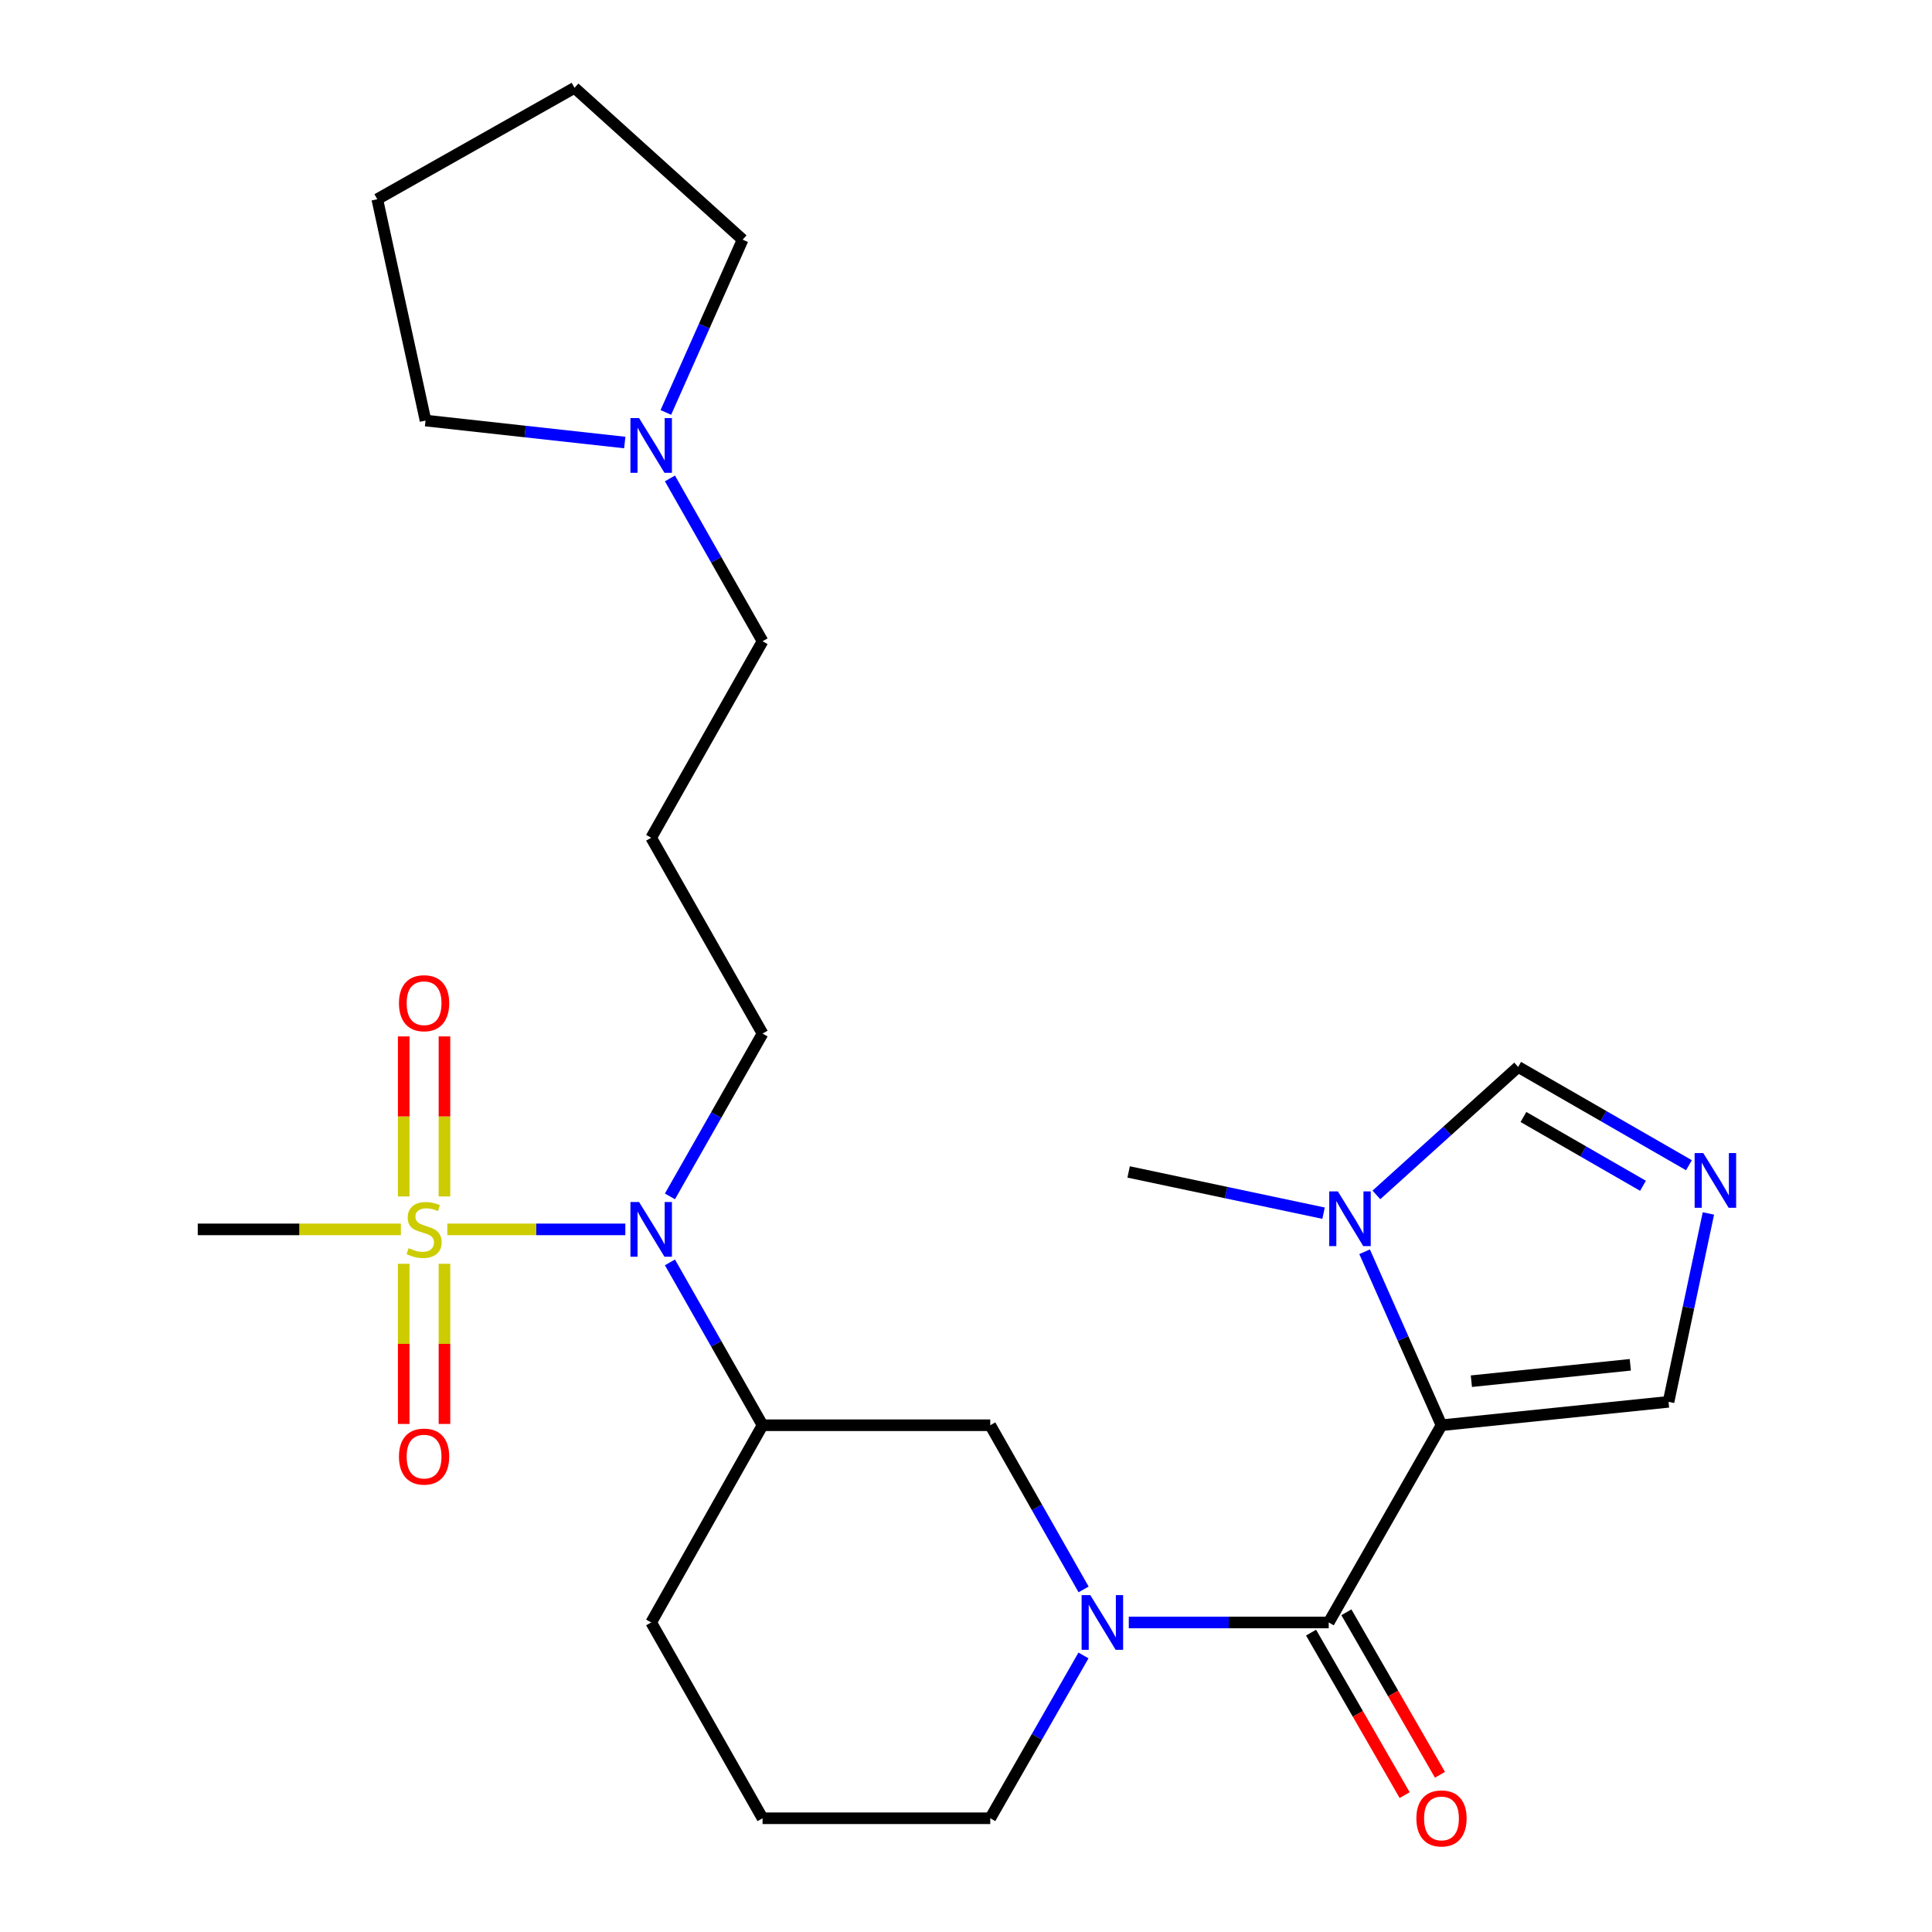 <?xml version='1.0' encoding='iso-8859-1'?>
<svg version='1.1' baseProfile='full'
              xmlns='http://www.w3.org/2000/svg'
                      xmlns:rdkit='http://www.rdkit.org/xml'
                      xmlns:xlink='http://www.w3.org/1999/xlink'
                  xml:space='preserve'
width='1000px' height='1000px' viewBox='0 0 1000 1000'>
<!-- END OF HEADER -->
<rect style='opacity:1.0;fill:#FFFFFF;stroke:none' width='1000' height='1000' x='0' y='0'> </rect>
<path class='bond-1' d='M 746.113,737.701 L 687.744,839.779' style='fill:none;fill-rule:evenodd;stroke:#000000;stroke-width:6px;stroke-linecap:butt;stroke-linejoin:miter;stroke-opacity:1' />
<path class='bond-3' d='M 746.113,737.701 L 726.216,692.806' style='fill:none;fill-rule:evenodd;stroke:#000000;stroke-width:6px;stroke-linecap:butt;stroke-linejoin:miter;stroke-opacity:1' />
<path class='bond-3' d='M 726.216,692.806 L 706.319,647.912' style='fill:none;fill-rule:evenodd;stroke:#0000FF;stroke-width:6px;stroke-linecap:butt;stroke-linejoin:miter;stroke-opacity:1' />
<path class='bond-8' d='M 746.113,737.701 L 863.636,725.584' style='fill:none;fill-rule:evenodd;stroke:#000000;stroke-width:6px;stroke-linecap:butt;stroke-linejoin:miter;stroke-opacity:1' />
<path class='bond-8' d='M 761.578,714.901 L 843.844,706.42' style='fill:none;fill-rule:evenodd;stroke:#000000;stroke-width:6px;stroke-linecap:butt;stroke-linejoin:miter;stroke-opacity:1' />
<path class='bond-0' d='M 231.524,636.326 L 277.598,636.326' style='fill:none;fill-rule:evenodd;stroke:#CCCC00;stroke-width:6px;stroke-linecap:butt;stroke-linejoin:miter;stroke-opacity:1' />
<path class='bond-0' d='M 277.598,636.326 L 323.673,636.326' style='fill:none;fill-rule:evenodd;stroke:#0000FF;stroke-width:6px;stroke-linecap:butt;stroke-linejoin:miter;stroke-opacity:1' />
<path class='bond-10' d='M 230.052,619.277 L 230.052,577.859' style='fill:none;fill-rule:evenodd;stroke:#CCCC00;stroke-width:6px;stroke-linecap:butt;stroke-linejoin:miter;stroke-opacity:1' />
<path class='bond-10' d='M 230.052,577.859 L 230.052,536.441' style='fill:none;fill-rule:evenodd;stroke:#FF0000;stroke-width:6px;stroke-linecap:butt;stroke-linejoin:miter;stroke-opacity:1' />
<path class='bond-10' d='M 208.959,619.277 L 208.959,577.859' style='fill:none;fill-rule:evenodd;stroke:#CCCC00;stroke-width:6px;stroke-linecap:butt;stroke-linejoin:miter;stroke-opacity:1' />
<path class='bond-10' d='M 208.959,577.859 L 208.959,536.441' style='fill:none;fill-rule:evenodd;stroke:#FF0000;stroke-width:6px;stroke-linecap:butt;stroke-linejoin:miter;stroke-opacity:1' />
<path class='bond-11' d='M 208.959,654.144 L 208.959,695.59' style='fill:none;fill-rule:evenodd;stroke:#CCCC00;stroke-width:6px;stroke-linecap:butt;stroke-linejoin:miter;stroke-opacity:1' />
<path class='bond-11' d='M 208.959,695.59 L 208.959,737.036' style='fill:none;fill-rule:evenodd;stroke:#FF0000;stroke-width:6px;stroke-linecap:butt;stroke-linejoin:miter;stroke-opacity:1' />
<path class='bond-11' d='M 230.052,654.144 L 230.052,695.59' style='fill:none;fill-rule:evenodd;stroke:#CCCC00;stroke-width:6px;stroke-linecap:butt;stroke-linejoin:miter;stroke-opacity:1' />
<path class='bond-11' d='M 230.052,695.59 L 230.052,737.036' style='fill:none;fill-rule:evenodd;stroke:#FF0000;stroke-width:6px;stroke-linecap:butt;stroke-linejoin:miter;stroke-opacity:1' />
<path class='bond-14' d='M 207.496,636.326 L 154.927,636.326' style='fill:none;fill-rule:evenodd;stroke:#CCCC00;stroke-width:6px;stroke-linecap:butt;stroke-linejoin:miter;stroke-opacity:1' />
<path class='bond-14' d='M 154.927,636.326 L 102.357,636.326' style='fill:none;fill-rule:evenodd;stroke:#000000;stroke-width:6px;stroke-linecap:butt;stroke-linejoin:miter;stroke-opacity:1' />
<path class='bond-2' d='M 687.744,839.779 L 635.999,839.779' style='fill:none;fill-rule:evenodd;stroke:#000000;stroke-width:6px;stroke-linecap:butt;stroke-linejoin:miter;stroke-opacity:1' />
<path class='bond-2' d='M 635.999,839.779 L 584.254,839.779' style='fill:none;fill-rule:evenodd;stroke:#0000FF;stroke-width:6px;stroke-linecap:butt;stroke-linejoin:miter;stroke-opacity:1' />
<path class='bond-13' d='M 678.605,845.042 L 702.824,887.096' style='fill:none;fill-rule:evenodd;stroke:#000000;stroke-width:6px;stroke-linecap:butt;stroke-linejoin:miter;stroke-opacity:1' />
<path class='bond-13' d='M 702.824,887.096 L 727.043,929.15' style='fill:none;fill-rule:evenodd;stroke:#FF0000;stroke-width:6px;stroke-linecap:butt;stroke-linejoin:miter;stroke-opacity:1' />
<path class='bond-13' d='M 696.884,834.515 L 721.103,876.569' style='fill:none;fill-rule:evenodd;stroke:#000000;stroke-width:6px;stroke-linecap:butt;stroke-linejoin:miter;stroke-opacity:1' />
<path class='bond-13' d='M 721.103,876.569 L 745.322,918.623' style='fill:none;fill-rule:evenodd;stroke:#FF0000;stroke-width:6px;stroke-linecap:butt;stroke-linejoin:miter;stroke-opacity:1' />
<path class='bond-7' d='M 560.867,822.683 L 536.711,780.192' style='fill:none;fill-rule:evenodd;stroke:#0000FF;stroke-width:6px;stroke-linecap:butt;stroke-linejoin:miter;stroke-opacity:1' />
<path class='bond-7' d='M 536.711,780.192 L 512.556,737.701' style='fill:none;fill-rule:evenodd;stroke:#000000;stroke-width:6px;stroke-linecap:butt;stroke-linejoin:miter;stroke-opacity:1' />
<path class='bond-16' d='M 560.806,856.858 L 536.681,898.994' style='fill:none;fill-rule:evenodd;stroke:#0000FF;stroke-width:6px;stroke-linecap:butt;stroke-linejoin:miter;stroke-opacity:1' />
<path class='bond-16' d='M 536.681,898.994 L 512.556,941.13' style='fill:none;fill-rule:evenodd;stroke:#000000;stroke-width:6px;stroke-linecap:butt;stroke-linejoin:miter;stroke-opacity:1' />
<path class='bond-9' d='M 712.42,618.485 L 749.106,585.36' style='fill:none;fill-rule:evenodd;stroke:#0000FF;stroke-width:6px;stroke-linecap:butt;stroke-linejoin:miter;stroke-opacity:1' />
<path class='bond-9' d='M 749.106,585.36 L 785.791,552.235' style='fill:none;fill-rule:evenodd;stroke:#000000;stroke-width:6px;stroke-linecap:butt;stroke-linejoin:miter;stroke-opacity:1' />
<path class='bond-19' d='M 685.08,627.939 L 634.629,617.268' style='fill:none;fill-rule:evenodd;stroke:#0000FF;stroke-width:6px;stroke-linecap:butt;stroke-linejoin:miter;stroke-opacity:1' />
<path class='bond-19' d='M 634.629,617.268 L 584.178,606.596' style='fill:none;fill-rule:evenodd;stroke:#000000;stroke-width:6px;stroke-linecap:butt;stroke-linejoin:miter;stroke-opacity:1' />
<path class='bond-4' d='M 346.76,653.401 L 370.727,695.551' style='fill:none;fill-rule:evenodd;stroke:#0000FF;stroke-width:6px;stroke-linecap:butt;stroke-linejoin:miter;stroke-opacity:1' />
<path class='bond-4' d='M 370.727,695.551 L 394.694,737.701' style='fill:none;fill-rule:evenodd;stroke:#000000;stroke-width:6px;stroke-linecap:butt;stroke-linejoin:miter;stroke-opacity:1' />
<path class='bond-17' d='M 346.762,619.251 L 370.728,577.113' style='fill:none;fill-rule:evenodd;stroke:#0000FF;stroke-width:6px;stroke-linecap:butt;stroke-linejoin:miter;stroke-opacity:1' />
<path class='bond-17' d='M 370.728,577.113 L 394.694,534.974' style='fill:none;fill-rule:evenodd;stroke:#000000;stroke-width:6px;stroke-linecap:butt;stroke-linejoin:miter;stroke-opacity:1' />
<path class='bond-5' d='M 884.266,628.079 L 873.951,676.832' style='fill:none;fill-rule:evenodd;stroke:#0000FF;stroke-width:6px;stroke-linecap:butt;stroke-linejoin:miter;stroke-opacity:1' />
<path class='bond-5' d='M 873.951,676.832 L 863.636,725.584' style='fill:none;fill-rule:evenodd;stroke:#000000;stroke-width:6px;stroke-linecap:butt;stroke-linejoin:miter;stroke-opacity:1' />
<path class='bond-26' d='M 874.196,603.115 L 829.994,577.675' style='fill:none;fill-rule:evenodd;stroke:#0000FF;stroke-width:6px;stroke-linecap:butt;stroke-linejoin:miter;stroke-opacity:1' />
<path class='bond-26' d='M 829.994,577.675 L 785.791,552.235' style='fill:none;fill-rule:evenodd;stroke:#000000;stroke-width:6px;stroke-linecap:butt;stroke-linejoin:miter;stroke-opacity:1' />
<path class='bond-26' d='M 850.414,613.764 L 819.472,595.957' style='fill:none;fill-rule:evenodd;stroke:#0000FF;stroke-width:6px;stroke-linecap:butt;stroke-linejoin:miter;stroke-opacity:1' />
<path class='bond-26' d='M 819.472,595.957 L 788.531,578.149' style='fill:none;fill-rule:evenodd;stroke:#000000;stroke-width:6px;stroke-linecap:butt;stroke-linejoin:miter;stroke-opacity:1' />
<path class='bond-6' d='M 394.694,737.701 L 512.556,737.701' style='fill:none;fill-rule:evenodd;stroke:#000000;stroke-width:6px;stroke-linecap:butt;stroke-linejoin:miter;stroke-opacity:1' />
<path class='bond-27' d='M 394.694,737.701 L 337.051,839.779' style='fill:none;fill-rule:evenodd;stroke:#000000;stroke-width:6px;stroke-linecap:butt;stroke-linejoin:miter;stroke-opacity:1' />
<path class='bond-12' d='M 346.762,247.632 L 370.728,289.77' style='fill:none;fill-rule:evenodd;stroke:#0000FF;stroke-width:6px;stroke-linecap:butt;stroke-linejoin:miter;stroke-opacity:1' />
<path class='bond-12' d='M 370.728,289.77 L 394.694,331.908' style='fill:none;fill-rule:evenodd;stroke:#000000;stroke-width:6px;stroke-linecap:butt;stroke-linejoin:miter;stroke-opacity:1' />
<path class='bond-22' d='M 323.374,229.048 L 271.814,223.363' style='fill:none;fill-rule:evenodd;stroke:#0000FF;stroke-width:6px;stroke-linecap:butt;stroke-linejoin:miter;stroke-opacity:1' />
<path class='bond-22' d='M 271.814,223.363 L 220.255,217.678' style='fill:none;fill-rule:evenodd;stroke:#000000;stroke-width:6px;stroke-linecap:butt;stroke-linejoin:miter;stroke-opacity:1' />
<path class='bond-23' d='M 344.64,213.483 L 364.517,168.766' style='fill:none;fill-rule:evenodd;stroke:#0000FF;stroke-width:6px;stroke-linecap:butt;stroke-linejoin:miter;stroke-opacity:1' />
<path class='bond-23' d='M 364.517,168.766 L 384.393,124.049' style='fill:none;fill-rule:evenodd;stroke:#000000;stroke-width:6px;stroke-linecap:butt;stroke-linejoin:miter;stroke-opacity:1' />
<path class='bond-15' d='M 337.051,433.623 L 394.694,534.974' style='fill:none;fill-rule:evenodd;stroke:#000000;stroke-width:6px;stroke-linecap:butt;stroke-linejoin:miter;stroke-opacity:1' />
<path class='bond-18' d='M 337.051,433.623 L 394.694,331.908' style='fill:none;fill-rule:evenodd;stroke:#000000;stroke-width:6px;stroke-linecap:butt;stroke-linejoin:miter;stroke-opacity:1' />
<path class='bond-21' d='M 512.556,941.13 L 394.694,941.13' style='fill:none;fill-rule:evenodd;stroke:#000000;stroke-width:6px;stroke-linecap:butt;stroke-linejoin:miter;stroke-opacity:1' />
<path class='bond-20' d='M 337.051,839.779 L 394.694,941.13' style='fill:none;fill-rule:evenodd;stroke:#000000;stroke-width:6px;stroke-linecap:butt;stroke-linejoin:miter;stroke-opacity:1' />
<path class='bond-25' d='M 220.255,217.678 L 195.283,103.12' style='fill:none;fill-rule:evenodd;stroke:#000000;stroke-width:6px;stroke-linecap:butt;stroke-linejoin:miter;stroke-opacity:1' />
<path class='bond-24' d='M 384.393,124.049 L 297.373,45.455' style='fill:none;fill-rule:evenodd;stroke:#000000;stroke-width:6px;stroke-linecap:butt;stroke-linejoin:miter;stroke-opacity:1' />
<path class='bond-28' d='M 297.373,45.455 L 195.283,103.12' style='fill:none;fill-rule:evenodd;stroke:#000000;stroke-width:6px;stroke-linecap:butt;stroke-linejoin:miter;stroke-opacity:1' />
<path  class='atom-1' d='M 211.505 646.046
Q 211.825 646.166, 213.145 646.726
Q 214.465 647.286, 215.905 647.646
Q 217.385 647.966, 218.825 647.966
Q 221.505 647.966, 223.065 646.686
Q 224.625 645.366, 224.625 643.086
Q 224.625 641.526, 223.825 640.566
Q 223.065 639.606, 221.865 639.086
Q 220.665 638.566, 218.665 637.966
Q 216.145 637.206, 214.625 636.486
Q 213.145 635.766, 212.065 634.246
Q 211.025 632.726, 211.025 630.166
Q 211.025 626.606, 213.425 624.406
Q 215.865 622.206, 220.665 622.206
Q 223.945 622.206, 227.665 623.766
L 226.745 626.846
Q 223.345 625.446, 220.785 625.446
Q 218.025 625.446, 216.505 626.606
Q 214.985 627.726, 215.025 629.686
Q 215.025 631.206, 215.785 632.126
Q 216.585 633.046, 217.705 633.566
Q 218.865 634.086, 220.785 634.686
Q 223.345 635.486, 224.865 636.286
Q 226.385 637.086, 227.465 638.726
Q 228.585 640.326, 228.585 643.086
Q 228.585 647.006, 225.945 649.126
Q 223.345 651.206, 218.985 651.206
Q 216.465 651.206, 214.545 650.646
Q 212.665 650.126, 210.425 649.206
L 211.505 646.046
' fill='#CCCC00'/>
<path  class='atom-3' d='M 564.325 825.619
L 573.605 840.619
Q 574.525 842.099, 576.005 844.779
Q 577.485 847.459, 577.565 847.619
L 577.565 825.619
L 581.325 825.619
L 581.325 853.939
L 577.445 853.939
L 567.485 837.539
Q 566.325 835.619, 565.085 833.419
Q 563.885 831.219, 563.525 830.539
L 563.525 853.939
L 559.845 853.939
L 559.845 825.619
L 564.325 825.619
' fill='#0000FF'/>
<path  class='atom-4' d='M 692.488 616.67
L 701.768 631.67
Q 702.688 633.15, 704.168 635.83
Q 705.648 638.51, 705.728 638.67
L 705.728 616.67
L 709.488 616.67
L 709.488 644.99
L 705.608 644.99
L 695.648 628.59
Q 694.488 626.67, 693.248 624.47
Q 692.048 622.27, 691.688 621.59
L 691.688 644.99
L 688.008 644.99
L 688.008 616.67
L 692.488 616.67
' fill='#0000FF'/>
<path  class='atom-5' d='M 330.791 622.166
L 340.071 637.166
Q 340.991 638.646, 342.471 641.326
Q 343.951 644.006, 344.031 644.166
L 344.031 622.166
L 347.791 622.166
L 347.791 650.486
L 343.911 650.486
L 333.951 634.086
Q 332.791 632.166, 331.551 629.966
Q 330.351 627.766, 329.991 627.086
L 329.991 650.486
L 326.311 650.486
L 326.311 622.166
L 330.791 622.166
' fill='#0000FF'/>
<path  class='atom-6' d='M 881.621 596.831
L 890.901 611.831
Q 891.821 613.311, 893.301 615.991
Q 894.781 618.671, 894.861 618.831
L 894.861 596.831
L 898.621 596.831
L 898.621 625.151
L 894.741 625.151
L 884.781 608.751
Q 883.621 606.831, 882.381 604.631
Q 881.181 602.431, 880.821 601.751
L 880.821 625.151
L 877.141 625.151
L 877.141 596.831
L 881.621 596.831
' fill='#0000FF'/>
<path  class='atom-11' d='M 206.505 519.258
Q 206.505 512.458, 209.865 508.658
Q 213.225 504.858, 219.505 504.858
Q 225.785 504.858, 229.145 508.658
Q 232.505 512.458, 232.505 519.258
Q 232.505 526.138, 229.105 530.058
Q 225.705 533.938, 219.505 533.938
Q 213.265 533.938, 209.865 530.058
Q 206.505 526.178, 206.505 519.258
M 219.505 530.738
Q 223.825 530.738, 226.145 527.858
Q 228.505 524.938, 228.505 519.258
Q 228.505 513.698, 226.145 510.898
Q 223.825 508.058, 219.505 508.058
Q 215.185 508.058, 212.825 510.858
Q 210.505 513.658, 210.505 519.258
Q 210.505 524.978, 212.825 527.858
Q 215.185 530.738, 219.505 530.738
' fill='#FF0000'/>
<path  class='atom-12' d='M 206.505 753.928
Q 206.505 747.128, 209.865 743.328
Q 213.225 739.528, 219.505 739.528
Q 225.785 739.528, 229.145 743.328
Q 232.505 747.128, 232.505 753.928
Q 232.505 760.808, 229.105 764.728
Q 225.705 768.608, 219.505 768.608
Q 213.265 768.608, 209.865 764.728
Q 206.505 760.848, 206.505 753.928
M 219.505 765.408
Q 223.825 765.408, 226.145 762.528
Q 228.505 759.608, 228.505 753.928
Q 228.505 748.368, 226.145 745.568
Q 223.825 742.728, 219.505 742.728
Q 215.185 742.728, 212.825 745.528
Q 210.505 748.328, 210.505 753.928
Q 210.505 759.648, 212.825 762.528
Q 215.185 765.408, 219.505 765.408
' fill='#FF0000'/>
<path  class='atom-13' d='M 330.791 216.397
L 340.071 231.397
Q 340.991 232.877, 342.471 235.557
Q 343.951 238.237, 344.031 238.397
L 344.031 216.397
L 347.791 216.397
L 347.791 244.717
L 343.911 244.717
L 333.951 228.317
Q 332.791 226.397, 331.551 224.197
Q 330.351 221.997, 329.991 221.317
L 329.991 244.717
L 326.311 244.717
L 326.311 216.397
L 330.791 216.397
' fill='#0000FF'/>
<path  class='atom-14' d='M 733.113 941.21
Q 733.113 934.41, 736.473 930.61
Q 739.833 926.81, 746.113 926.81
Q 752.393 926.81, 755.753 930.61
Q 759.113 934.41, 759.113 941.21
Q 759.113 948.09, 755.713 952.01
Q 752.313 955.89, 746.113 955.89
Q 739.873 955.89, 736.473 952.01
Q 733.113 948.13, 733.113 941.21
M 746.113 952.69
Q 750.433 952.69, 752.753 949.81
Q 755.113 946.89, 755.113 941.21
Q 755.113 935.65, 752.753 932.85
Q 750.433 930.01, 746.113 930.01
Q 741.793 930.01, 739.433 932.81
Q 737.113 935.61, 737.113 941.21
Q 737.113 946.93, 739.433 949.81
Q 741.793 952.69, 746.113 952.69
' fill='#FF0000'/>
</svg>
